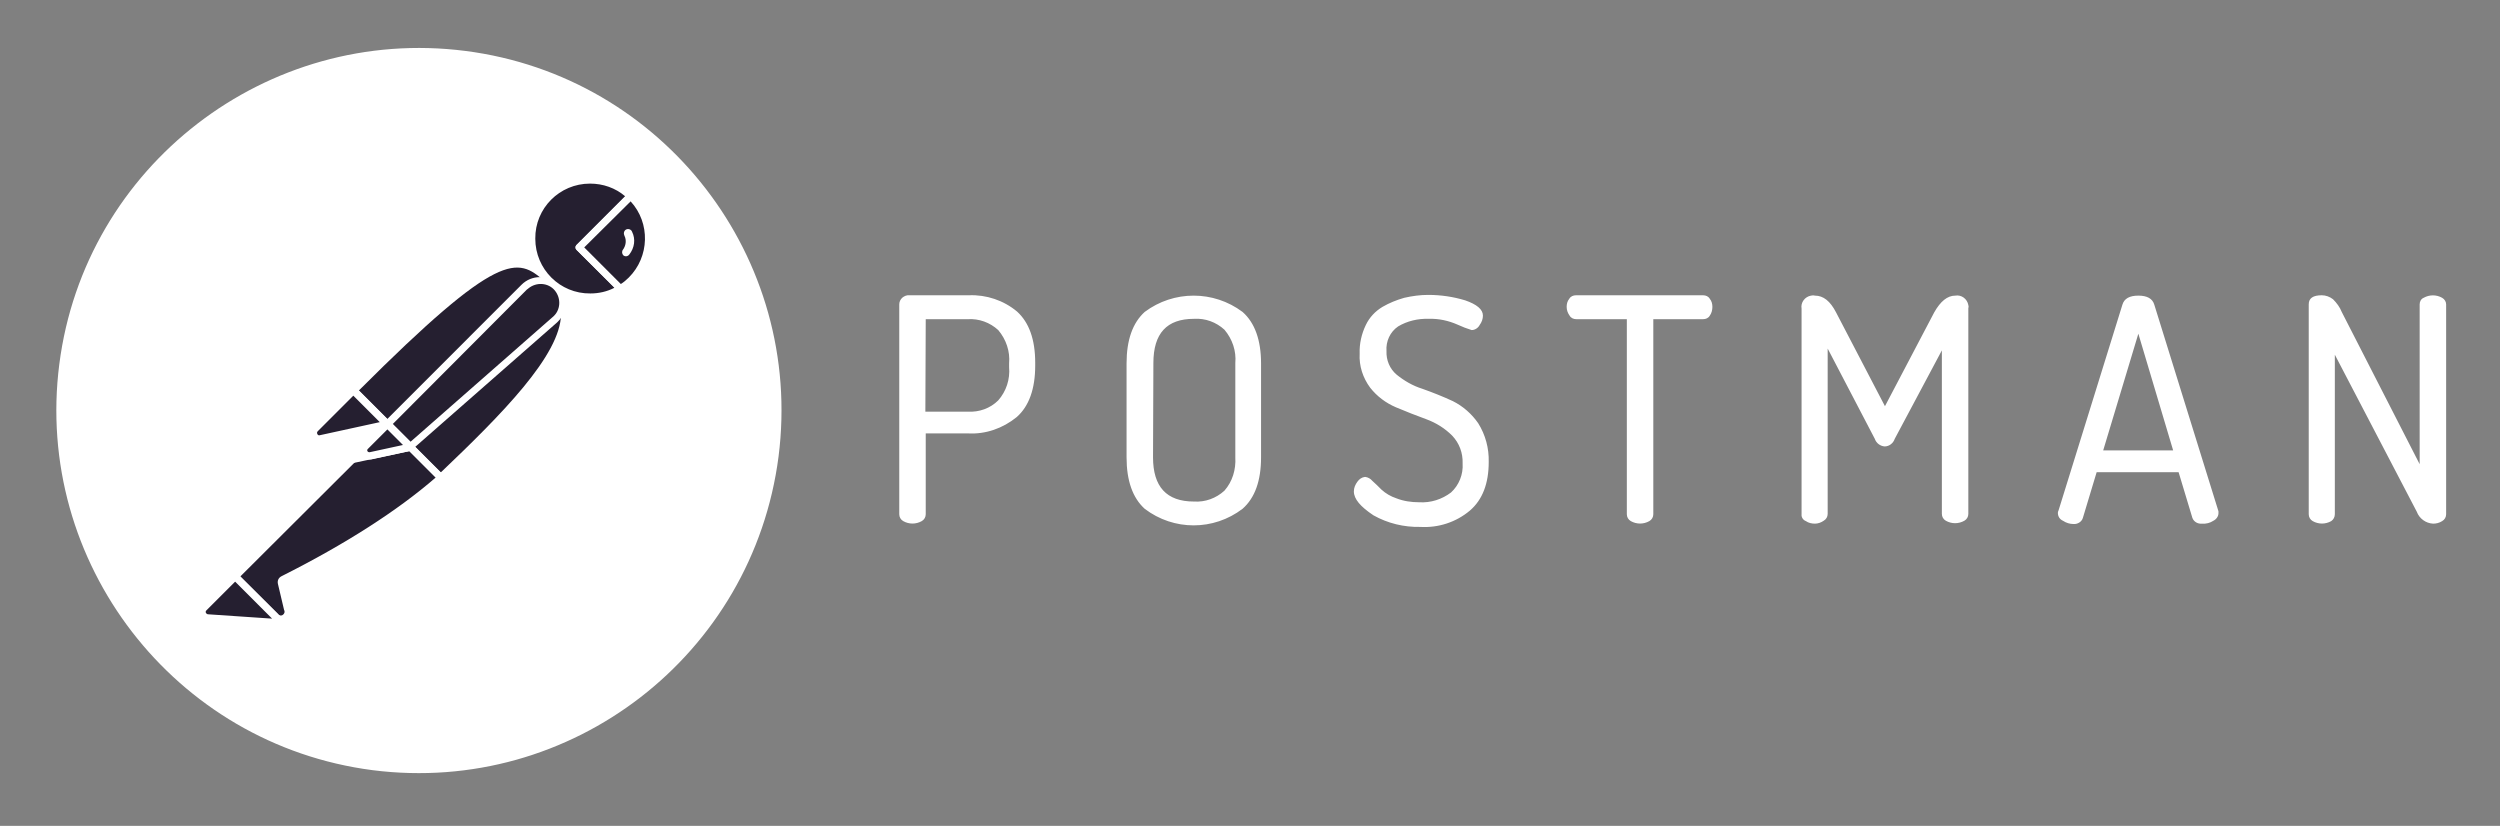 <svg viewBox="0 0 336 111" fill="none" xmlns="http://www.w3.org/2000/svg">
    <rect x="0" y="0" width="336" height="111" fill="#808080" stroke="none"/>
    <path d="M120.861 69.112V40.902C120.861 40.561 121.007 40.268 121.251 40.025C121.543 39.781 121.884 39.635 122.274 39.684H130.216C132.554 39.586 134.893 40.366 136.696 41.876C138.304 43.338 139.132 45.628 139.132 48.746V49.136C139.132 52.254 138.304 54.593 136.647 56.054C134.796 57.565 132.457 58.393 130.07 58.247H124.418V69.112C124.418 69.502 124.223 69.843 123.882 70.038C123.102 70.476 122.176 70.476 121.397 70.038C121.056 69.843 120.861 69.502 120.861 69.112ZM124.369 55.324H130.07C131.58 55.421 133.09 54.885 134.162 53.813C135.234 52.595 135.77 50.987 135.624 49.331V48.843C135.77 47.236 135.234 45.628 134.162 44.361C133.042 43.338 131.58 42.802 130.07 42.899H124.418L124.369 55.324ZM151.41 61.462V48.843C151.41 45.676 152.238 43.386 153.846 41.925C157.744 39.002 163.103 39.002 167.001 41.925C168.658 43.386 169.486 45.725 169.486 48.843V61.462C169.486 64.629 168.658 66.919 167.001 68.381C163.103 71.353 157.744 71.353 153.846 68.381C152.238 66.919 151.41 64.629 151.41 61.462ZM154.967 61.462C154.967 65.409 156.769 67.407 160.472 67.407C161.983 67.504 163.444 66.968 164.565 65.945C165.637 64.727 166.124 63.119 166.027 61.462V48.795C166.173 47.187 165.637 45.579 164.565 44.312C163.444 43.289 161.983 42.753 160.472 42.85C156.818 42.85 155.015 44.799 155.015 48.795L154.967 61.462ZM181.959 66.042C181.959 65.555 182.154 65.117 182.446 64.727C182.69 64.386 183.031 64.142 183.469 64.094C183.859 64.142 184.2 64.337 184.444 64.629C184.834 64.971 185.223 65.36 185.662 65.799C186.247 66.335 186.929 66.725 187.66 66.968C188.634 67.358 189.706 67.504 190.729 67.504C192.288 67.602 193.799 67.114 195.017 66.189C196.089 65.214 196.673 63.752 196.576 62.291C196.624 60.878 196.137 59.562 195.163 58.539C194.188 57.565 193.019 56.834 191.703 56.347C190.339 55.859 189.024 55.324 187.611 54.739C186.247 54.154 185.077 53.277 184.152 52.108C183.177 50.792 182.641 49.184 182.739 47.528C182.69 46.212 182.982 44.897 183.567 43.679C184.054 42.656 184.834 41.827 185.808 41.243C186.734 40.707 187.708 40.317 188.731 40.025C189.803 39.781 190.875 39.635 191.947 39.635C193.652 39.635 195.309 39.879 196.917 40.366C198.476 40.902 199.304 41.584 199.304 42.412C199.304 42.85 199.158 43.289 198.866 43.679C198.671 44.069 198.232 44.361 197.794 44.361C197.16 44.166 196.527 43.922 195.894 43.63C194.676 43.094 193.36 42.802 191.996 42.85C190.583 42.802 189.121 43.143 187.903 43.874C186.831 44.605 186.247 45.871 186.344 47.187C186.295 48.405 186.783 49.574 187.708 50.354C188.731 51.182 189.901 51.864 191.168 52.254C192.532 52.741 193.896 53.277 195.26 53.91C196.624 54.593 197.794 55.616 198.671 56.883C199.645 58.442 200.132 60.245 200.084 62.096C200.084 64.971 199.255 67.163 197.55 68.625C195.699 70.184 193.311 70.963 190.875 70.817C188.683 70.866 186.49 70.33 184.59 69.258C182.836 68.089 181.959 67.066 181.959 66.042ZM210.559 41.243C210.559 40.853 210.657 40.463 210.9 40.171C211.095 39.83 211.436 39.684 211.826 39.684H228.879C229.269 39.684 229.61 39.83 229.804 40.171C230.048 40.463 230.146 40.853 230.146 41.243C230.146 41.633 230.048 42.071 229.804 42.412C229.61 42.753 229.269 42.899 228.879 42.899H222.204V69.112C222.204 69.502 222.009 69.843 221.668 70.038C220.888 70.476 219.963 70.476 219.183 70.038C218.842 69.843 218.647 69.502 218.647 69.112V42.899H211.875C211.485 42.899 211.144 42.753 210.949 42.412C210.705 42.071 210.559 41.681 210.559 41.243ZM242.131 69.112V41.486C241.985 40.658 242.57 39.879 243.398 39.732C243.593 39.684 243.788 39.684 243.934 39.732C245.055 39.732 245.98 40.463 246.76 41.974L253.337 54.593L259.964 41.974C260.792 40.512 261.718 39.732 262.79 39.732C263.618 39.586 264.397 40.171 264.544 40.999C264.592 41.145 264.592 41.291 264.544 41.438V69.063C264.544 69.453 264.349 69.794 264.008 69.989C263.228 70.427 262.302 70.427 261.523 69.989C261.182 69.794 260.987 69.453 260.987 69.063V47.089L254.653 58.978C254.458 59.562 253.922 60.001 253.289 60.001C252.704 59.952 252.168 59.562 251.973 58.978L245.639 46.846V69.063C245.639 69.453 245.444 69.794 245.103 69.989C244.762 70.233 244.324 70.379 243.934 70.379C243.496 70.379 243.057 70.281 242.716 70.038C242.326 69.891 242.083 69.502 242.131 69.112ZM276.578 68.917C276.578 68.82 276.627 68.674 276.676 68.576L285.251 40.95C285.494 40.122 286.225 39.732 287.394 39.732C288.564 39.732 289.295 40.122 289.538 40.95L298.162 68.722V68.966C298.162 69.404 297.87 69.794 297.48 69.989C297.042 70.281 296.506 70.427 295.921 70.379C295.385 70.427 294.849 70.135 294.654 69.599L292.803 63.46H281.791L279.94 69.599C279.794 70.135 279.209 70.476 278.673 70.427C278.186 70.427 277.699 70.281 277.26 69.989C276.822 69.794 276.578 69.404 276.578 68.917ZM282.668 60.537H292.072L287.394 44.848L282.668 60.537ZM310.294 69.112V40.902C310.294 40.073 310.879 39.684 312.048 39.684C312.584 39.684 313.12 39.879 313.558 40.219C314.046 40.707 314.484 41.291 314.728 41.925L325.203 62.388V40.902C325.203 40.512 325.398 40.171 325.739 40.025C326.519 39.586 327.444 39.586 328.224 40.025C328.565 40.219 328.76 40.561 328.76 40.902V69.112C328.76 69.502 328.565 69.843 328.224 70.038C327.834 70.281 327.444 70.379 327.006 70.379C326.031 70.33 325.154 69.697 324.813 68.771L313.802 47.674V69.112C313.802 69.502 313.607 69.843 313.315 70.038C312.535 70.476 311.61 70.476 310.83 70.038C310.489 69.843 310.294 69.502 310.294 69.112ZM104.636 61.365C108.047 34.665 89.191 10.255 62.54 6.845C35.889 3.434 11.382 22.29 7.971 48.941C4.56 75.592 23.416 100.051 50.067 103.51C76.767 106.921 101.177 88.065 104.636 61.365Z" fill="white"/>
    <path d="M73.892 37.734L53.332 58.295L47.534 52.497C67.754 32.278 69.751 34.032 73.892 37.734Z" fill="#251F30"/>
    <path d="M53.332 58.783C53.185 58.783 53.088 58.734 52.99 58.636L47.144 52.839C46.949 52.644 46.949 52.351 47.144 52.156C67.705 31.596 69.849 33.544 74.185 37.442C74.282 37.54 74.331 37.637 74.331 37.783C74.331 37.929 74.282 38.027 74.185 38.124L53.624 58.636C53.575 58.734 53.429 58.783 53.332 58.783ZM48.216 52.498L53.332 57.613L73.162 37.783C69.556 34.568 67.12 33.593 48.216 52.498Z" fill="white"/>
    <path d="M59.227 64.191L53.624 58.588L74.185 38.027C79.691 43.581 71.456 52.595 59.227 64.191Z" fill="#251F30"/>
    <path d="M59.227 64.678C59.081 64.678 58.983 64.629 58.886 64.532L53.283 58.929C53.185 58.831 53.185 58.734 53.185 58.588C53.185 58.441 53.234 58.344 53.332 58.247L73.892 37.686C74.087 37.491 74.38 37.491 74.575 37.686C75.841 38.855 76.523 40.512 76.475 42.217C76.377 47.625 70.238 54.495 59.617 64.532C59.471 64.629 59.325 64.678 59.227 64.678ZM54.306 58.588C57.424 61.755 58.74 63.021 59.227 63.509C67.412 55.713 75.354 47.723 75.403 42.217C75.452 40.95 74.964 39.683 74.136 38.709L54.306 58.588Z" fill="white"/>
    <path d="M47.631 52.643L51.773 56.785C51.87 56.882 51.87 56.98 51.773 57.077C51.724 57.126 51.724 57.126 51.675 57.126L43.1 58.977C42.661 59.026 42.272 58.734 42.174 58.295C42.125 58.052 42.223 57.808 42.369 57.662L47.339 52.692C47.436 52.595 47.582 52.546 47.631 52.643Z" fill="#251F30"/>
    <path d="M42.954 59.465C42.223 59.465 41.687 58.88 41.687 58.149C41.687 57.808 41.833 57.467 42.077 57.223L47.046 52.254C47.339 52.01 47.728 52.01 48.021 52.254L52.162 56.395C52.455 56.639 52.455 57.077 52.162 57.37C52.065 57.467 51.967 57.516 51.821 57.565L43.246 59.416C43.149 59.416 43.051 59.465 42.954 59.465ZM47.485 53.179L42.71 57.954C42.613 58.052 42.564 58.198 42.661 58.344C42.71 58.49 42.856 58.539 43.002 58.49L51.042 56.736L47.485 53.179Z" fill="white"/>
    <path d="M84.758 26.333C81.639 23.313 76.621 23.41 73.6 26.577C70.579 29.744 70.677 34.714 73.844 37.734C76.426 40.219 80.324 40.658 83.393 38.806L77.839 33.252L84.758 26.333Z" fill="#251F30"/>
    <path d="M79.301 40.414C74.672 40.414 70.92 36.663 70.92 32.034C70.92 27.405 74.672 23.654 79.301 23.654C81.445 23.654 83.54 24.482 85.099 25.992C85.196 26.09 85.245 26.187 85.245 26.334C85.245 26.48 85.196 26.577 85.099 26.675L78.521 33.252L83.686 38.417C83.881 38.612 83.881 38.904 83.686 39.099L83.588 39.196C82.322 39.976 80.811 40.414 79.301 40.414ZM79.301 24.677C75.208 24.677 71.895 27.99 71.944 32.083C71.944 36.175 75.257 39.489 79.349 39.44C80.47 39.44 81.591 39.196 82.614 38.66L77.498 33.593C77.4 33.496 77.352 33.398 77.352 33.252C77.352 33.106 77.4 33.008 77.498 32.911L84.027 26.382C82.711 25.262 81.055 24.677 79.301 24.677Z" fill="white"/>
    <path d="M84.904 26.48L84.806 26.382L77.839 33.252L83.345 38.758C83.881 38.416 84.417 38.027 84.855 37.588C87.973 34.519 87.973 29.549 84.904 26.48Z" fill="#251F30"/>
    <path d="M83.393 39.294C83.247 39.294 83.15 39.245 83.052 39.147L77.498 33.593C77.4 33.496 77.352 33.398 77.352 33.252C77.352 33.106 77.4 33.008 77.498 32.911L84.417 25.992C84.612 25.797 84.904 25.797 85.099 25.992L85.245 26.09C88.509 29.354 88.509 34.616 85.294 37.929C84.806 38.417 84.27 38.855 83.686 39.196C83.54 39.245 83.442 39.294 83.393 39.294ZM78.521 33.252L83.442 38.173C83.832 37.929 84.222 37.588 84.514 37.296C87.291 34.519 87.437 29.988 84.758 27.064L78.521 33.252Z" fill="white"/>
    <path d="M74.721 38.612C73.552 37.442 71.651 37.442 70.482 38.612L52.114 56.98L55.183 60.05L74.623 42.997C75.89 41.925 75.988 40.025 74.916 38.758C74.818 38.709 74.769 38.66 74.721 38.612Z" fill="#251F30"/>
    <path d="M55.134 60.537C54.988 60.537 54.891 60.488 54.793 60.391L51.724 57.321C51.529 57.126 51.529 56.834 51.724 56.639L70.092 38.27C71.456 36.906 73.649 36.906 75.013 38.27C76.377 39.635 76.377 41.827 75.013 43.191L74.867 43.338L55.427 60.391C55.378 60.488 55.281 60.537 55.134 60.537ZM52.796 56.98L55.183 59.367L74.282 42.607C75.354 41.73 75.452 40.122 74.575 39.05C73.698 37.978 72.09 37.881 71.018 38.758C70.969 38.806 70.92 38.855 70.823 38.904L52.796 56.98Z" fill="white"/>
    <path d="M38.033 77.882C37.838 77.979 37.74 78.174 37.789 78.369L38.617 81.877C38.812 82.364 38.52 82.949 37.984 83.095C37.594 83.241 37.156 83.095 36.912 82.803L31.553 77.492L49.044 60.001L55.086 60.098L59.178 64.191C58.204 65.019 52.308 70.72 38.033 77.882Z" fill="#251F30"/>
    <path d="M37.643 83.582C37.253 83.582 36.863 83.436 36.62 83.144L31.309 77.833C31.212 77.736 31.163 77.638 31.163 77.492C31.163 77.346 31.212 77.248 31.309 77.151L48.8 59.66C48.898 59.562 49.044 59.513 49.142 59.513L55.183 59.611C55.329 59.611 55.427 59.66 55.524 59.757L59.617 63.85C59.714 63.947 59.763 64.093 59.763 64.24C59.763 64.386 59.714 64.483 59.568 64.581L59.227 64.873C54.062 69.404 47.046 73.935 38.325 78.272L39.153 81.731C39.3 82.364 39.007 83.046 38.422 83.388C38.13 83.534 37.887 83.582 37.643 83.582ZM32.283 77.492L37.302 82.462C37.448 82.705 37.74 82.803 37.984 82.657C38.228 82.51 38.325 82.218 38.179 81.975L37.351 78.466C37.253 78.028 37.448 77.638 37.838 77.443C46.462 73.107 53.429 68.624 58.545 64.191L54.939 60.585L49.336 60.488L32.283 77.492Z" fill="white"/>
    <path d="M27.411 81.682L31.601 77.492L37.838 83.728L27.898 83.046C27.46 82.998 27.168 82.608 27.216 82.169C27.216 81.974 27.265 81.779 27.411 81.682Z" fill="#251F30"/>
    <path d="M37.838 84.167L27.85 83.485C27.119 83.436 26.632 82.803 26.68 82.072C26.729 81.779 26.827 81.487 27.07 81.292L31.26 77.102C31.455 76.907 31.747 76.907 31.942 77.102L38.179 83.339C38.325 83.485 38.374 83.68 38.276 83.875C38.179 84.07 38.033 84.167 37.838 84.167ZM31.601 78.174L27.752 82.023C27.606 82.121 27.606 82.364 27.752 82.462C27.801 82.51 27.85 82.559 27.947 82.559L36.571 83.144L31.601 78.174ZM47.339 62.242C47.046 62.242 46.852 61.998 46.852 61.755C46.852 61.608 46.9 61.511 46.998 61.413L51.724 56.687C51.919 56.492 52.211 56.492 52.406 56.687L55.475 59.757C55.622 59.903 55.67 60.049 55.622 60.244C55.573 60.39 55.427 60.536 55.232 60.585L47.436 62.242H47.339ZM52.065 57.711L48.849 60.926L54.111 59.806L52.065 57.711Z" fill="white"/>
    <path d="M55.086 60.098L49.726 61.267C49.336 61.365 48.947 61.121 48.849 60.731C48.8 60.488 48.849 60.244 49.044 60.049L52.016 57.077L55.086 60.098Z" fill="#251F30"/>
    <path d="M49.629 61.755C48.947 61.755 48.411 61.219 48.411 60.537C48.411 60.196 48.557 59.903 48.752 59.66L51.724 56.688C51.919 56.493 52.211 56.493 52.406 56.688L55.475 59.757C55.622 59.903 55.67 60.049 55.622 60.244C55.573 60.391 55.427 60.537 55.232 60.585L49.872 61.755H49.629ZM52.065 57.711L49.434 60.342C49.336 60.439 49.336 60.537 49.385 60.634C49.434 60.732 49.531 60.78 49.677 60.78L54.16 59.806L52.065 57.711ZM84.953 31.157C84.855 30.865 84.514 30.718 84.222 30.816C83.929 30.913 83.783 31.255 83.881 31.547C83.881 31.596 83.929 31.644 83.929 31.693C84.222 32.278 84.124 33.008 83.734 33.544C83.54 33.788 83.588 34.129 83.783 34.324C84.027 34.519 84.368 34.47 84.563 34.227C85.294 33.301 85.44 32.132 84.953 31.157Z" fill="white"/>
</svg>
